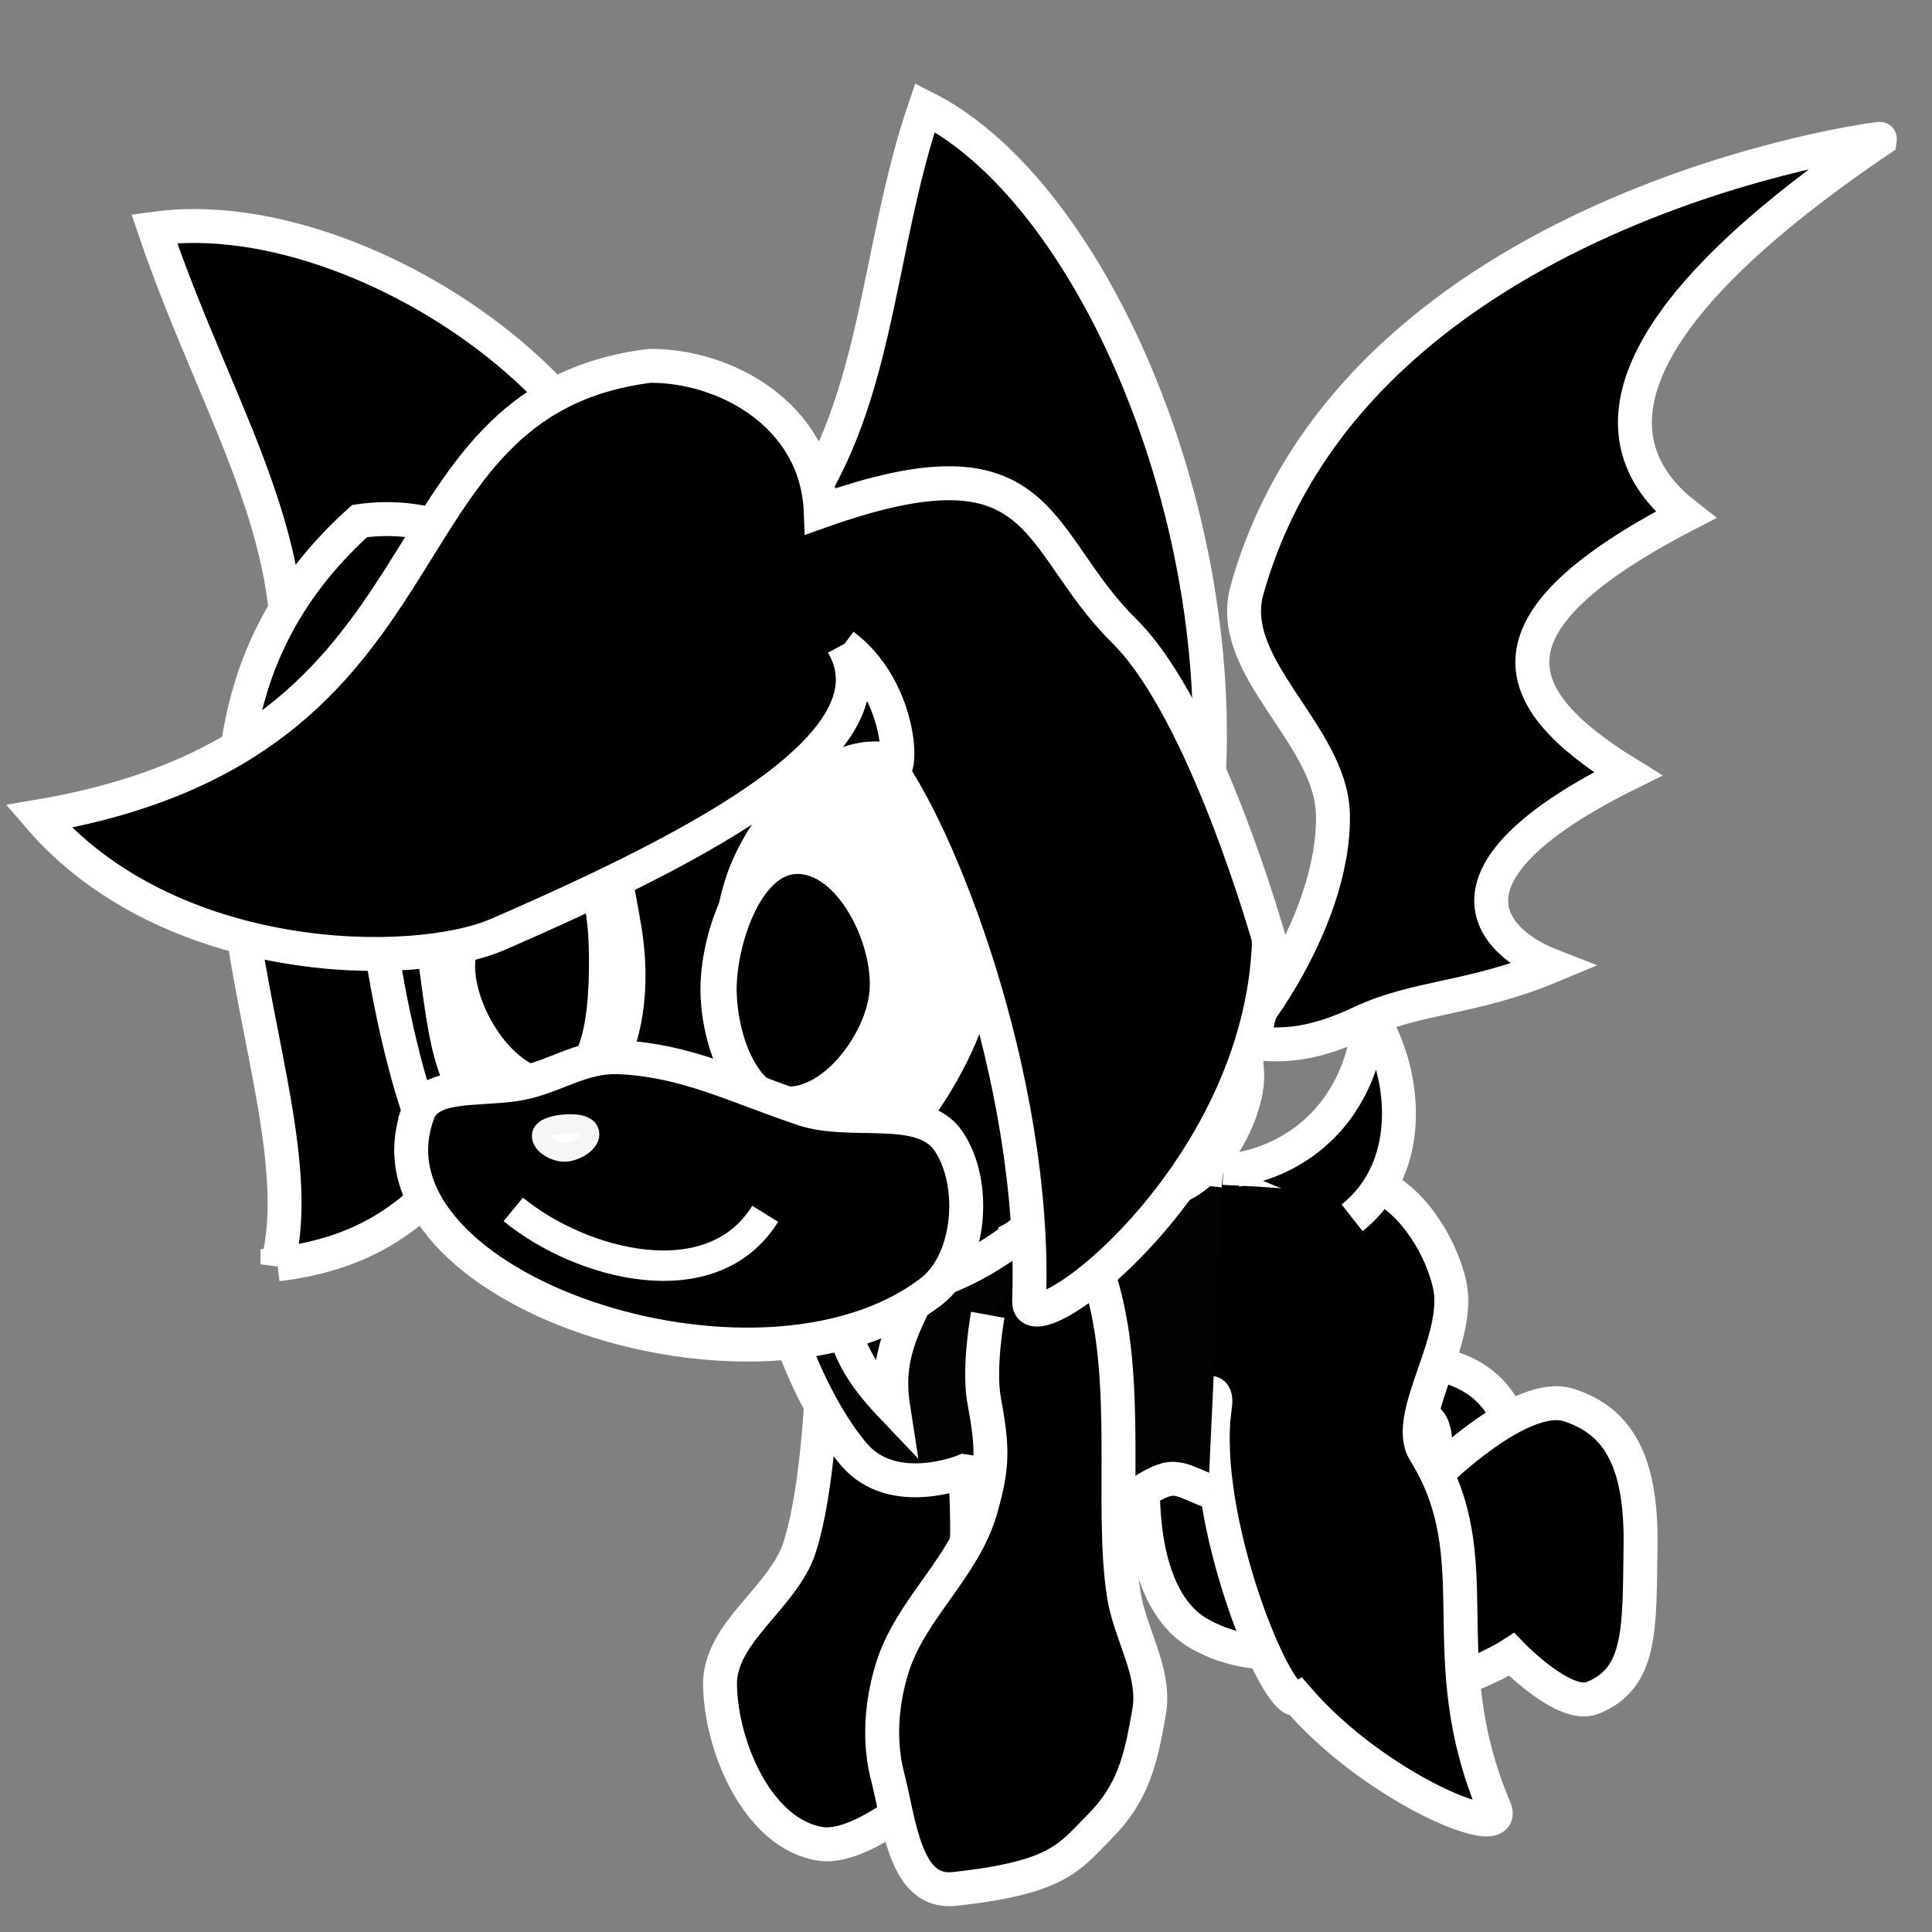 <?xml version="1.0" encoding="UTF-8"?>
<svg width="48" height="48" version="1.1" viewBox="0 0 12.7 12.7" xml:space="preserve" xmlns="http://www.w3.org/2000/svg"><rect x="0" y="0" width="12.7" height="12.7" fill="#808080" stroke="none"/><g><g stroke="#fff" stroke-width=".223"><path d="m5.18 3.463c0.6-0.762 0.573-1.799 0.9-2.756 1.163 0.585 2.133 2.959 1.811 4.91z"/><path d="m1.808 4.895c0.318-1.198-0.349-2.083-0.794-3.392 1.489-0.207 3.695 1.47 3.051 2.7z"/><path d="m1.824 8.311c0.318-1.198-1.154-3.361 0.54-4.886 1.489-0.207 2.058 2.155 1.415 3.384-0.704 0.497-0.801 1.366-1.955 1.502z"/><path d="m7.522 9.577c0.059-0.022 0.256-0.208 0.256-0.208 0.151-0.048 0.401 0.083 0.401 0.083 0.089-0.048 0.259-0.307 0.259-0.307 0.063-0.067 0.174-0.13 0.21 0.019 0.036 0.149-0.026 0.549-0.026 0.549l0.039-0.268s0.56-0.556 0.873-0.456c0.33 0.105 0.48 0.38 0.472 0.925-0.008 0.545 0.01 0.868-0.314 1-0.186 0.076-0.533-0.285-0.533-0.285s-0.678 0.443-1.271 0.113c-0.469-0.262-0.365-1.165-0.365-1.165z"/><path d="m8.3 9.824c0.059-0.022 0.256-0.208 0.256-0.208 0.151-0.048 0.401 0.083 0.401 0.083 0.089-0.048 0.259-0.307 0.259-0.307 0.063-0.067 0.174-0.13 0.21 0.019 0.036 0.149-0.026 0.549-0.026 0.549l0.039-0.268s0.56-0.556 0.873-0.456c0.33 0.105 0.48 0.38 0.472 0.925-0.008 0.545 0.01 0.868-0.314 1-0.186 0.076-0.533-0.285-0.533-0.285s-0.678 0.443-1.271 0.113c-0.469-0.262-0.365-1.165-0.365-1.165z"/><path d="m7.326 7.848c0.058 0 0.565-0.176 0.565-0.176s0.999 0.024 1.215 0.145c0.196 0.111 0.367 0.38 0.423 0.626 0.082 0.361-0.308 0.867-0.165 1.098 0.446 0.715 0.031 1.334 0.461 2.349 0.098 0.231-0.784-0.134-1.293-0.723-0.135 0.073-0.651-1.193-0.546-1.918 0.053-0.362-0.582 0.456-0.309 0.305"/><path d="m8.128 7.69c0.482-0.083 0.838-0.461 0.876-1.023 0.239 0.36 0.311 1.001-0.116 1.338"/><path d="m5.422 8.494s0.006 1.143-0.166 1.678c-0.107 0.332-0.53 0.558-0.523 0.907 0.008 0.41 0.252 0.975 0.657 1.041 0.326 0.054 0.896-0.519 0.896-0.519s0.055-1.013 0.07-1.473c0.017-0.53-0.124-1.587-0.124-1.587"/></g><g><path d="m7.943 9.799c-0.222-0.087-0.226-0.135-0.488 0.041l-1.119-0.169s-0.468 0.192-0.724-0.112c-0.256-0.303-0.406-0.748-0.406-0.748l0.149-0.398 1.211-0.863 1.475 0.144" fill="#030303" stroke="#fff" stroke-width=".223"/><path d="m2.691 4.687c-0.401 0-0.274 1.413-0.011 2.374 0.304 1.111 0.919 1.629 1.715 1.723 0.583 0.069 1.357-0.177 1.892-0.416 1.121-0.502 1.737-2.157 1.425-2.738-0.59-1.102-1.547-2.305-2.797-2.282-0.993 0.018-1.815 0.434-2.225 1.339z" stroke="#fff" stroke-width=".223"/><path d="m5.164 7.877c-0.412-0.267-0.636-1.491-0.368-2.176 0.177-0.452 0.663-0.949 1.126-0.8 0.602 0.194 0.737 1.116 0.573 1.726-0.158 0.588-0.866 1.551-1.33 1.25z" fill="#fff"/><path d="m3.55 7.337c0.522-0.098 0.644-0.71 0.555-1.234-0.088-0.519-0.222-1.235-0.744-1.173-0.524 0.063-0.567 0.897-0.495 1.42 0.078 0.568 0.12 1.093 0.684 0.987z" fill="#fff" stroke="#fff" stroke-width=".223"/></g><g stroke="#fff"><path d="m7.591 5.807s0.68 0.863 0.601 1.348c-0.049 0.301-0.314 0.698-0.618 0.675-0.098-0.008-0.03-0.196-0.164-0.245-0.092 0.207-0.798 0.584-0.798 0.584" stroke-width=".223"/><path d="m5.236 5.626c-0.329 0.006-0.501 0.525-0.512 0.843-0.01 0.289 0.116 0.747 0.409 0.789 0.334 0.048 0.67-0.393 0.701-0.729 0.033-0.359-0.237-0.91-0.598-0.903z" stroke-width=".238"/><path d="m3.716 5.608c0.257 0.055 0.276 0.475 0.274 0.738-0.002 0.286-0.029 0.753-0.311 0.798-0.349 0.056-0.69-0.465-0.674-0.818 0.015-0.336 0.381-0.789 0.71-0.718z" stroke-width=".237"/><path d="m8.097 6.845c0.011 0.07 0.68-0.748 0.665-1.492-0.011-0.526-0.707-0.967-0.565-1.474 0.708-2.526 4.173-2.976 4.17-2.967-1.967 1.329-1.791 2.08-1.287 2.473-1.357 0.704-1.197 1.199-0.379 1.702-1.313 0.651-0.915 1.101-0.5 1.262-0.526 0.22-0.884 0.198-1.258 0.374-0.42 0.197-0.613 0.137-0.846 0.121z" stroke-width=".223"/></g><path d="m6.114 8.371c-0.193 0.358-0.293 0.557-0.242 0.884-0.272-0.285-0.322-0.449-0.349-0.704" fill="none" stroke="#fff" stroke-width=".223"/><g><path d="m2.745 7.321c0.072-0.2 0.368-0.156 0.631-0.192 0.26-0.035 0.432-0.193 0.703-0.179 0.434 0.022 0.75 0.188 1.2 0.34 0.316 0.106 0.78-0.044 0.954 0.208 0.189 0.274 0.152 0.789-0.112 0.992-1.138 0.872-3.787-0.032-3.375-1.168z" stroke="#fff" stroke-width=".223"/><path d="m3.684 7.39c0.066-0.008 0.179-0.011 0.193 0.054 0.014 0.068-0.093 0.128-0.162 0.131-0.064 0.002-0.16-0.047-0.157-0.111 0.002-0.049 0.078-0.067 0.127-0.074z" fill="#fff" stroke="#f6f6f6" stroke-width=".123"/><path d="m6.493 8.643s-0.064 0.351-0.023 0.568c0.06 0.32 0.054 0.436-0.021 0.703-0.109 0.392-0.466 0.664-0.585 1.054-0.069 0.224-0.089 0.476-0.031 0.703 0.081 0.315 0.115 0.781 0.439 0.746 0.687-0.074 0.757-0.209 0.955-0.408 0.224-0.224 0.273-0.446 0.327-0.758 0.045-0.259-0.127-0.51-0.167-0.77-0.09-0.584 0.049-1.406-0.154-2.061-0.036-0.117-0.122-0.172-0.281-0.224" stroke="#fff" stroke-width=".223"/></g><path d="m3.374 7.95c0.442 0.363 1.304 0.596 1.656 0.029" fill="none" stroke="#fff" stroke-width=".2"/><path d="m5.543 4.24c0.362 0.635-0.896 1.305-2.27 1.902-0.553 0.24-2.158 0.229-3.019-0.775 2.849-0.481 2.146-2.723 4.015-2.962 0.492-0.005 1.1 0.319 1.126 0.956 1.491-0.529 1.389 0.188 1.996 0.788 0.531 0.525 0.951 2.027 0.951 2.027-0.044 1.551-1.588 2.697-1.577 2.38 0.053-1.466-0.605-3.129-0.966-3.573 0.136 0.335 0.2-0.4-0.255-0.741z" stroke="#fff" stroke-width=".223"/></g></svg>
